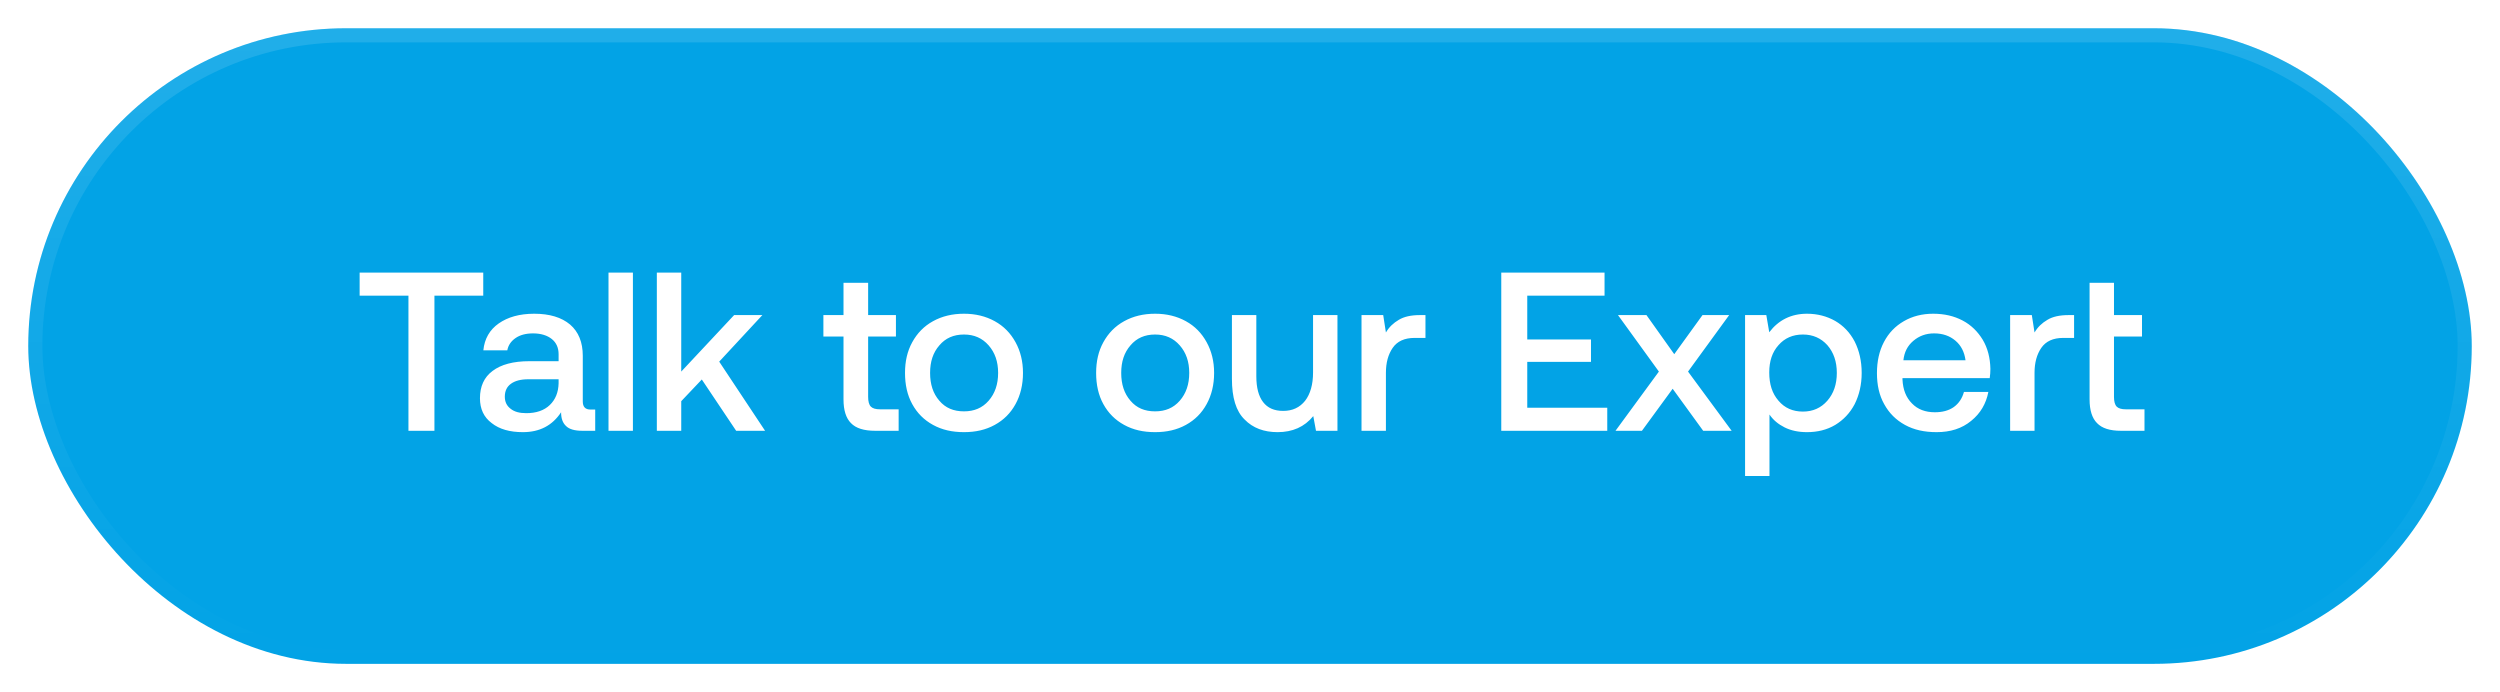 <svg width="177" height="49" viewBox="0 0 177 49" fill="none" xmlns="http://www.w3.org/2000/svg">
<g filter="url(#filter0_dd_4504_14616)">
<rect x="2" y="1" width="173" height="45" rx="22.5" fill="#02A3E6"/>
<rect x="2.5" y="1.5" width="172" height="44" rx="22" stroke="url(#paint0_linear_4504_14616)" stroke-opacity="0.12"/>
<path d="M25.462 18.3H34.214V19.932H30.758V29.5H28.918L28.918 19.932H25.462V18.3ZM42.141 27.996V29.5H41.229C40.685 29.5 40.301 29.388 40.077 29.164C39.837 28.94 39.725 28.62 39.725 28.188C39.101 29.132 38.205 29.596 37.021 29.596C36.093 29.596 35.357 29.388 34.813 28.956C34.253 28.54 33.981 27.948 33.981 27.196C33.981 26.364 34.269 25.708 34.877 25.26C35.469 24.812 36.333 24.572 37.485 24.572H39.549V24.076C39.549 23.628 39.389 23.26 39.069 23.004C38.749 22.748 38.301 22.604 37.741 22.604C37.229 22.604 36.813 22.716 36.493 22.94C36.173 23.164 35.981 23.452 35.917 23.804H34.221C34.301 22.988 34.669 22.348 35.309 21.9C35.949 21.452 36.781 21.212 37.821 21.212C38.909 21.212 39.757 21.468 40.365 21.98C40.957 22.492 41.261 23.228 41.261 24.188V27.42C41.261 27.804 41.437 27.996 41.805 27.996H42.141ZM39.549 25.852H37.405C36.861 25.852 36.461 25.964 36.173 26.172C35.885 26.38 35.741 26.684 35.741 27.084C35.741 27.436 35.869 27.724 36.141 27.932C36.413 28.156 36.781 28.252 37.261 28.252C37.965 28.252 38.525 28.06 38.925 27.676C39.325 27.292 39.533 26.78 39.549 26.14V25.852ZM43.082 18.3H44.81V29.5H43.082V18.3ZM46.504 18.3H48.232V25.308L51.976 21.308H53.976L50.92 24.604L54.168 29.5H52.12L49.688 25.868L48.232 27.404V29.5H46.504V18.3ZM59.72 22.828L58.296 22.828V21.308H59.72V19.02H61.464V21.308L63.432 21.308V22.828H61.464V27.1C61.464 27.42 61.528 27.66 61.656 27.788C61.784 27.916 61.992 27.98 62.312 27.98H63.624V29.5H61.96C61.176 29.5 60.6 29.324 60.248 28.956C59.896 28.604 59.72 28.044 59.72 27.276V22.828ZM66.059 29.084C65.419 28.732 64.939 28.252 64.587 27.612C64.235 26.972 64.075 26.236 64.075 25.404C64.075 24.588 64.235 23.868 64.587 23.228C64.939 22.588 65.419 22.092 66.059 21.74C66.699 21.388 67.419 21.212 68.251 21.212C69.067 21.212 69.787 21.388 70.427 21.74C71.067 22.092 71.547 22.588 71.899 23.228C72.251 23.868 72.427 24.588 72.427 25.404C72.427 26.236 72.251 26.972 71.899 27.612C71.547 28.252 71.067 28.732 70.427 29.084C69.787 29.436 69.067 29.596 68.251 29.596C67.419 29.596 66.699 29.436 66.059 29.084ZM69.995 27.372C70.443 26.86 70.667 26.204 70.667 25.404C70.667 24.604 70.443 23.964 69.995 23.452C69.547 22.94 68.971 22.684 68.251 22.684C67.515 22.684 66.939 22.94 66.507 23.452C66.059 23.964 65.851 24.604 65.851 25.404C65.851 26.204 66.059 26.86 66.507 27.372C66.939 27.884 67.515 28.124 68.251 28.124C68.971 28.124 69.547 27.884 69.995 27.372ZM79.591 29.084C78.951 28.732 78.471 28.252 78.118 27.612C77.766 26.972 77.606 26.236 77.606 25.404C77.606 24.588 77.766 23.868 78.118 23.228C78.471 22.588 78.951 22.092 79.591 21.74C80.231 21.388 80.951 21.212 81.782 21.212C82.599 21.212 83.319 21.388 83.959 21.74C84.599 22.092 85.079 22.588 85.43 23.228C85.782 23.868 85.959 24.588 85.959 25.404C85.959 26.236 85.782 26.972 85.43 27.612C85.079 28.252 84.599 28.732 83.959 29.084C83.319 29.436 82.599 29.596 81.782 29.596C80.951 29.596 80.231 29.436 79.591 29.084ZM83.526 27.372C83.975 26.86 84.198 26.204 84.198 25.404C84.198 24.604 83.975 23.964 83.526 23.452C83.079 22.94 82.502 22.684 81.782 22.684C81.046 22.684 80.471 22.94 80.038 23.452C79.591 23.964 79.382 24.604 79.382 25.404C79.382 26.204 79.591 26.86 80.038 27.372C80.471 27.884 81.046 28.124 81.782 28.124C82.502 28.124 83.079 27.884 83.526 27.372ZM94.692 21.308V29.5H93.172L92.98 28.46C92.356 29.228 91.508 29.596 90.452 29.596C89.492 29.596 88.708 29.308 88.116 28.7C87.508 28.108 87.22 27.148 87.22 25.82V21.308H88.948V25.644C88.948 26.444 89.108 27.052 89.428 27.468C89.748 27.884 90.212 28.092 90.852 28.092C91.508 28.092 92.02 27.852 92.404 27.372C92.772 26.892 92.964 26.22 92.964 25.372V21.308H94.692ZM100.923 21.308V22.924L100.155 22.924C99.435 22.924 98.923 23.164 98.603 23.628C98.283 24.092 98.123 24.684 98.123 25.388V29.5H96.395V21.308L97.931 21.308L98.123 22.54C98.347 22.156 98.651 21.868 99.035 21.644C99.403 21.42 99.899 21.308 100.539 21.308H100.923ZM106.29 18.3H113.602V19.932H108.13V23.036H112.642V24.62H108.13V27.868H113.794V29.5H106.29V18.3ZM117.449 25.308L114.553 21.308H116.569L118.537 24.076L120.537 21.308H122.425L119.513 25.308L122.601 29.5H120.585L118.425 26.524L116.249 29.5L114.377 29.5L117.449 25.308ZM129.935 21.724C130.511 22.06 130.975 22.54 131.311 23.18C131.631 23.82 131.807 24.556 131.807 25.404C131.807 26.236 131.631 26.972 131.311 27.612C130.975 28.252 130.511 28.732 129.935 29.084C129.343 29.436 128.671 29.596 127.935 29.596C127.327 29.596 126.799 29.484 126.351 29.26C125.903 29.036 125.535 28.732 125.279 28.348V32.7H123.551V21.308H125.055L125.263 22.524C125.919 21.66 126.815 21.212 127.935 21.212C128.671 21.212 129.343 21.388 129.935 21.724ZM129.375 27.372C129.823 26.86 130.047 26.204 130.047 25.404C130.047 24.604 129.823 23.948 129.375 23.436C128.927 22.94 128.351 22.684 127.647 22.684C126.927 22.684 126.351 22.94 125.919 23.436C125.471 23.932 125.263 24.572 125.263 25.372C125.263 26.204 125.471 26.86 125.919 27.372C126.351 27.884 126.927 28.14 127.647 28.14C128.351 28.14 128.927 27.884 129.375 27.372ZM133.384 23.212C133.72 22.572 134.184 22.092 134.792 21.74C135.4 21.388 136.088 21.212 136.872 21.212C137.656 21.212 138.344 21.372 138.952 21.692C139.56 22.012 140.024 22.476 140.376 23.052C140.728 23.644 140.904 24.332 140.92 25.116C140.92 25.34 140.904 25.548 140.872 25.772H134.696V25.868C134.728 26.588 134.952 27.148 135.368 27.564C135.768 27.98 136.312 28.188 136.984 28.188C137.512 28.188 137.96 28.076 138.328 27.82C138.68 27.564 138.92 27.212 139.048 26.748H140.776C140.616 27.58 140.216 28.268 139.56 28.796C138.904 29.34 138.088 29.596 137.112 29.596C136.248 29.596 135.512 29.436 134.872 29.084C134.232 28.732 133.752 28.252 133.4 27.612C133.048 26.988 132.888 26.252 132.888 25.42C132.888 24.588 133.048 23.852 133.384 23.212ZM139.16 24.508C139.08 23.916 138.84 23.452 138.44 23.116C138.04 22.78 137.544 22.604 136.936 22.604C136.36 22.604 135.88 22.78 135.464 23.132C135.048 23.484 134.824 23.932 134.76 24.508H139.16ZM146.845 21.308V22.924H146.077C145.357 22.924 144.845 23.164 144.525 23.628C144.205 24.092 144.045 24.684 144.045 25.388V29.5H142.317V21.308H143.853L144.045 22.54C144.269 22.156 144.573 21.868 144.957 21.644C145.325 21.42 145.821 21.308 146.461 21.308H146.845ZM147.942 19.02H149.67V21.308H151.654V22.828H149.67V27.1C149.67 27.42 149.734 27.66 149.862 27.788C149.99 27.916 150.198 27.98 150.518 27.98H151.83V29.5H150.166C149.382 29.5 148.822 29.324 148.47 28.956C148.118 28.604 147.942 28.044 147.942 27.276V19.02Z" fill="white"/>
</g>
<defs>
<filter id="filter0_dd_4504_14616" x="0" y="0" width="177" height="49" filterUnits="userSpaceOnUse" color-interpolation-filters="sRGB">
<feFlood flood-opacity="0" result="BackgroundImageFix"/>
<feColorMatrix in="SourceAlpha" type="matrix" values="0 0 0 0 0 0 0 0 0 0 0 0 0 0 0 0 0 0 127 0" result="hardAlpha"/>
<feMorphology radius="1" operator="dilate" in="SourceAlpha" result="effect1_dropShadow_4504_14616"/>
<feOffset/>
<feComposite in2="hardAlpha" operator="out"/>
<feColorMatrix type="matrix" values="0 0 0 0 0.008 0 0 0 0 0.639 0 0 0 0 0.902 0 0 0 1 0"/>
<feBlend mode="normal" in2="BackgroundImageFix" result="effect1_dropShadow_4504_14616"/>
<feColorMatrix in="SourceAlpha" type="matrix" values="0 0 0 0 0 0 0 0 0 0 0 0 0 0 0 0 0 0 127 0" result="hardAlpha"/>
<feOffset dy="1"/>
<feGaussianBlur stdDeviation="1"/>
<feComposite in2="hardAlpha" operator="out"/>
<feColorMatrix type="matrix" values="0 0 0 0 0.091 0 0 0 0 0.421 0 0 0 0 0.558 0 0 0 1 0"/>
<feBlend mode="normal" in2="effect1_dropShadow_4504_14616" result="effect2_dropShadow_4504_14616"/>
<feBlend mode="normal" in="SourceGraphic" in2="effect2_dropShadow_4504_14616" result="shape"/>
</filter>
<linearGradient id="paint0_linear_4504_14616" x1="88.5" y1="1" x2="88.5" y2="46" gradientUnits="userSpaceOnUse">
<stop stop-color="white"/>
<stop offset="1" stop-color="white" stop-opacity="0"/>
</linearGradient>
</defs>
</svg>
